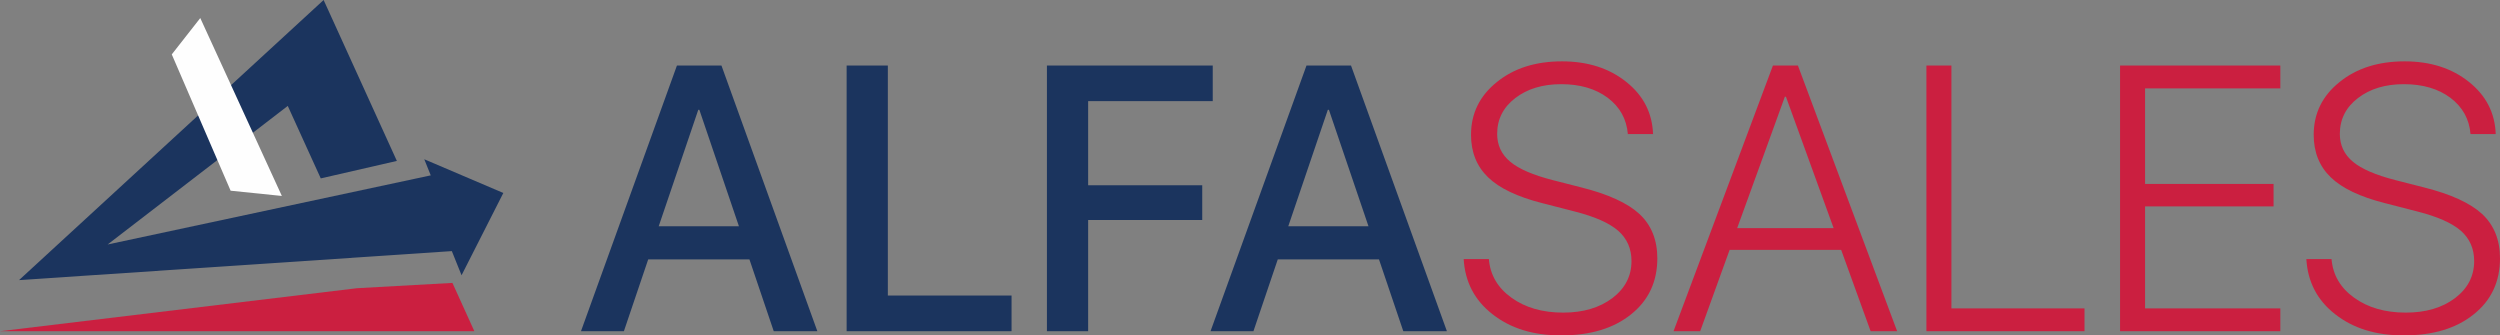 <?xml version="1.0" encoding="UTF-8"?>
<!DOCTYPE svg PUBLIC "-//W3C//DTD SVG 1.0//EN" "http://www.w3.org/TR/2001/REC-SVG-20010904/DTD/svg10.dtd">
<!-- Creator: CorelDRAW 2018 (64-Bit) -->
<svg xmlns="http://www.w3.org/2000/svg" xml:space="preserve" width="553.691px" height="74.287px" version="1.0" style="shape-rendering:geometricPrecision; text-rendering:geometricPrecision; image-rendering:optimizeQuality; fill-rule:evenodd; clip-rule:evenodd"
viewBox="0 0 23457.37 3147.2"
 xmlns:xlink="http://www.w3.org/1999/xlink">
 <rect x="0" y="0" width="23457.37" height="3147.2" fill="#808080" stroke="none"/>
 <defs>
  <style type="text/css">
   <![CDATA[
    .fil2 {fill:#FEFEFE}
    .fil1 {fill:#CB1F40}
    .fil0 {fill:#1B345E}
    .fil4 {fill:#CB1F40;fill-rule:nonzero}
    .fil3 {fill:#1B345E;fill-rule:nonzero}
   ]]>
  </style>
 </defs>
 <g id="Слой_x0020_1">
  <path class="fil0" d="M3009.68 1673.9l-309.56 -680.13 -1690.21 1300.15 3031.76 -648.49 -60.79 -151.16 741.82 316.34 -391.88 772.2 -91.21 -226.7 -4061.02 272.16 2858.02 -2628.27 687.17 1509.86 -714.07 164.04z"/>
  <path class="fil1" d="M-0 3107.72l3349.5 -403.45 895.56 -49.74 205.85 453.18 -4450.91 0z"/>
  <path class="fil2" d="M2163.9 1789.35l-552.15 -1278.89 267.41 -341.08 765.5 1669.24 -480.76 -49.27z"/>
  <path class="fil3" d="M7031.82 2433.9l-949.75 0 -228.14 673.82 -402.64 0 900.22 -2492.49 417.98 0 899.59 2492.49 -409.12 0 -228.14 -673.82zm-851.29 -310.67l752.83 0 -371.38 -1093.03 -10.04 0 -371.42 1093.03zm3310.82 984.49l-1547.53 0 0 -2492.49 386.75 0 0 2157.63 1160.77 0 0 334.86zm331.89 0l0 -2492.49 1555.79 0 0 333.59 -1169.03 0 0 789.4 1070.57 0 0 326 -1070.57 0 0 1043.5 -386.75 0zm3115.72 -673.82l-949.75 0 -228.18 673.82 -402.64 0 900.22 -2492.49 417.98 0 899.63 2492.49 -409.12 0 -228.14 -673.82zm-851.29 -310.67l752.83 0 -371.42 -1093.03 -10.04 0 -371.38 1093.03z"/>
  <path class="fil4" d="M13970.01 2430.93c12.37,149.21 83.16,270.04 212.25,362.61 129.09,93.08 290.63,139.68 485.17,139.68 186.87,0 340.75,-45.37 461.61,-136.16 119.64,-91.34 179.21,-206.96 179.21,-347.23 0,-116.76 -41.86,-211.7 -125.57,-285.37 -84.31,-72.44 -219.28,-132.05 -404.42,-179.21l-308.89 -79.6c-231.74,-58.93 -400.31,-139.09 -506.39,-241.69 -106.72,-102.61 -160.35,-235.76 -160.35,-399.12 0,-200.43 80.71,-365.49 243.43,-495.76 159.76,-129.17 363.16,-193.4 609.6,-193.4 241.69,0 443.31,64.23 604.26,193.4 160.35,127.94 243.47,290.63 250.55,488.73l-236.4 0c-11.82,-140.27 -74.31,-253.47 -188.65,-340.19 -113.79,-84.86 -259.36,-127.86 -436.87,-127.86 -173.91,0 -317.15,43.59 -429.71,129.64 -114.39,87.27 -170.99,199.88 -170.99,336.68 0,107.23 41.31,194.46 124.38,262.88 80.2,66.64 212.8,123.79 396.75,170.94l270.04 69.01c250.55,63.08 432.09,146.25 543.51,248.77 112.01,104.3 168.06,243.43 168.06,416.24 0,218.73 -81.98,393.83 -245.25,524.61 -163.91,132.73 -383.24,198.69 -658.53,198.69 -260,0 -473.98,-65.96 -642.6,-198.69 -168.02,-130.78 -258.22,-303.59 -270.59,-517.58l236.4 0zm3305.48 -86.64l-1046.38 0 -276.48 763.43 -249.96 0 932.59 -2492.49 234.66 0 930.85 2492.49 -248.81 0 -276.48 -763.43zm-975.68 -203.95l904.97 0 -447.46 -1232.75 -10.04 0 -447.46 1232.75zm3258.96 967.37l-1483.3 0 0 -2492.49 234.66 0 0 2278.54 1248.64 0 0 213.95zm1837.56 0l-1503.89 0 0 -2492.49 1503.89 0 0 214.54 -1269.27 0 0 896.07 1205.59 0 0 211.02 -1205.59 0 0 956.91 1269.27 0 0 213.95zm480.47 -676.79c12.37,149.21 83.12,270.04 212.21,362.61 129.17,93.08 290.67,139.68 485.21,139.68 186.87,0 340.75,-45.37 461.61,-136.16 119.68,-91.34 179.21,-206.96 179.21,-347.23 0,-116.76 -41.86,-211.7 -125.57,-285.37 -84.26,-72.44 -219.28,-132.05 -404.42,-179.21l-308.93 -79.6c-231.65,-58.93 -400.27,-139.09 -506.39,-241.69 -106.72,-102.61 -160.35,-235.76 -160.35,-399.12 0,-200.43 80.75,-365.49 243.47,-495.76 159.76,-129.17 363.2,-193.4 609.6,-193.4 241.74,0 443.31,64.23 604.22,193.4 160.4,127.94 243.52,290.63 250.55,488.73l-236.36 0c-11.78,-140.27 -74.27,-253.47 -188.7,-340.19 -113.75,-84.86 -259.36,-127.86 -436.79,-127.86 -173.91,0 -317.19,43.59 -429.8,129.64 -114.34,87.27 -170.94,199.88 -170.94,336.68 0,107.23 41.26,194.46 124.43,262.88 80.16,66.64 212.8,123.79 396.71,170.94l270.04 69.01c250.55,63.08 432.09,146.25 543.51,248.77 112.01,104.3 168.06,243.43 168.06,416.24 0,218.73 -81.98,393.83 -245.3,524.61 -163.87,132.73 -383.15,198.69 -658.44,198.69 -260,0 -474.03,-65.96 -642.64,-198.69 -167.98,-130.78 -258.22,-303.59 -270.55,-517.58l236.36 0z"/>
 </g>
</svg>

